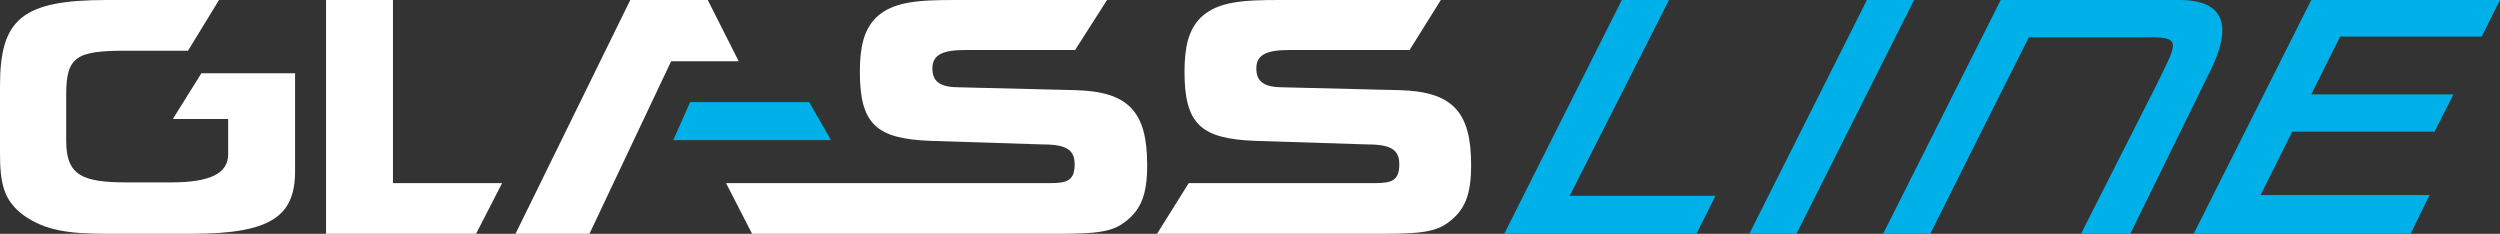 <?xml version="1.0" encoding="UTF-8"?>
<svg id="Ebene_1" xmlns="http://www.w3.org/2000/svg" version="1.1" viewBox="0 0 355 33.2">
  <rect x="0" y="0" width="355" height="33.2" fill="#333333" stroke="none"/>
  <!-- Generator: Adobe Illustrator 29.3.1, SVG Export Plug-In . SVG Version: 2.1.0 Build 151)  -->
  <defs>
    <style>
      .st0 {
        fill: #fff;
      }

      .st1 {
        fill: #00b1e9;
      }
    </style>
  </defs>
  <path class="st0" d="M152.6,7.2L157.2,0h-21.5C130.4,0,126.8.2,124.4,2.5c-1.7,1.7-2.3,4.1-2.3,7.7,0,7.5,2.4,9.5,10,9.8l15.7.5c3.2,0,4.8.5,4.8,2.8s-1,2.7-3.4,2.7h-46.1l3.7,7.2h42.3c4.8,0,8.1,0,10.1-1.3,2.9-1.9,3.7-4.3,3.7-8.5,0-7.6-2.7-10.4-10.2-10.6l-16.4-.4c-2.7,0-3.9-.7-3.9-2.7s1.6-2.6,4.7-2.6h15.6ZM55.7,0h-9.4v33.2h21.3l3.7-7.2h-15.5V0ZM95.3,8.7h9.6L100.5,0h-11l-16.3,33.2h10.5l11.6-24.5ZM200.1,7.2L204.6,0h-22.9C176.5,0,172.9.2,170.5,2.5c-1.7,1.7-2.3,4.1-2.3,7.7,0,7.5,2.4,9.5,10,9.8l15.7.5c3.2,0,4.8.5,4.8,2.8s-1,2.7-3.4,2.7h-26.5l-4.5,7.2h30.8c4.8,0,8.1,0,10.1-1.3,2.9-1.9,3.7-4.3,3.7-8.5,0-7.6-2.7-10.4-10.2-10.6l-16.4-.4c-2.7,0-3.9-.7-3.9-2.7s1.6-2.6,4.7-2.6h17ZM24.6,16.9h7.8c0,.4,0,4.7,0,5,0,2.7-2.5,4-8.1,4h-6.2c-6.3,0-8.7-.9-8.7-5.9v-6.6c0-5.4,1.5-6.2,8.5-6.2h8.8L31.1,0h-15.9C3.1,0,0,2.7,0,12.2v9.5c0,4.3.5,6.8,3.4,8.9,3,2.1,6.2,2.6,11.8,2.6h12c11.3,0,14.7-2.5,14.7-8.9v-13.9h-13.3l-4,6.4Z"/>
  <polygon class="st1" points="265.1 0 248.4 33.2 255.1 33.2 271.8 0 265.1 0"/>
  <path class="st1" d="M237,0h-6.7l-16.7,33.2h27.3l2.7-5.4h-20.7L237,0Z"/>
  <path class="st1" d="M295.5,33.2h7l11-22.4C316.2,5.6,317.5,0,309.4,0h-25.3l-16.7,33.2h6.7s12-24,14-27.9h17.5c4.4,0,3.3,1.2.5,7l-10.6,20.9Z"/>
  <polygon class="st1" points="352.4 5.2 355 0 328.2 0 311.5 33.2 342.3 33.2 345 27.7 321 27.7 325.5 18.7 345.7 18.7 348.4 13.4 328.2 13.4 332.3 5.2 352.4 5.2"/>
  <polygon class="st1" points="95.6 19.9 118 19.9 114.9 14.5 98 14.5 95.6 19.9"/>
</svg>